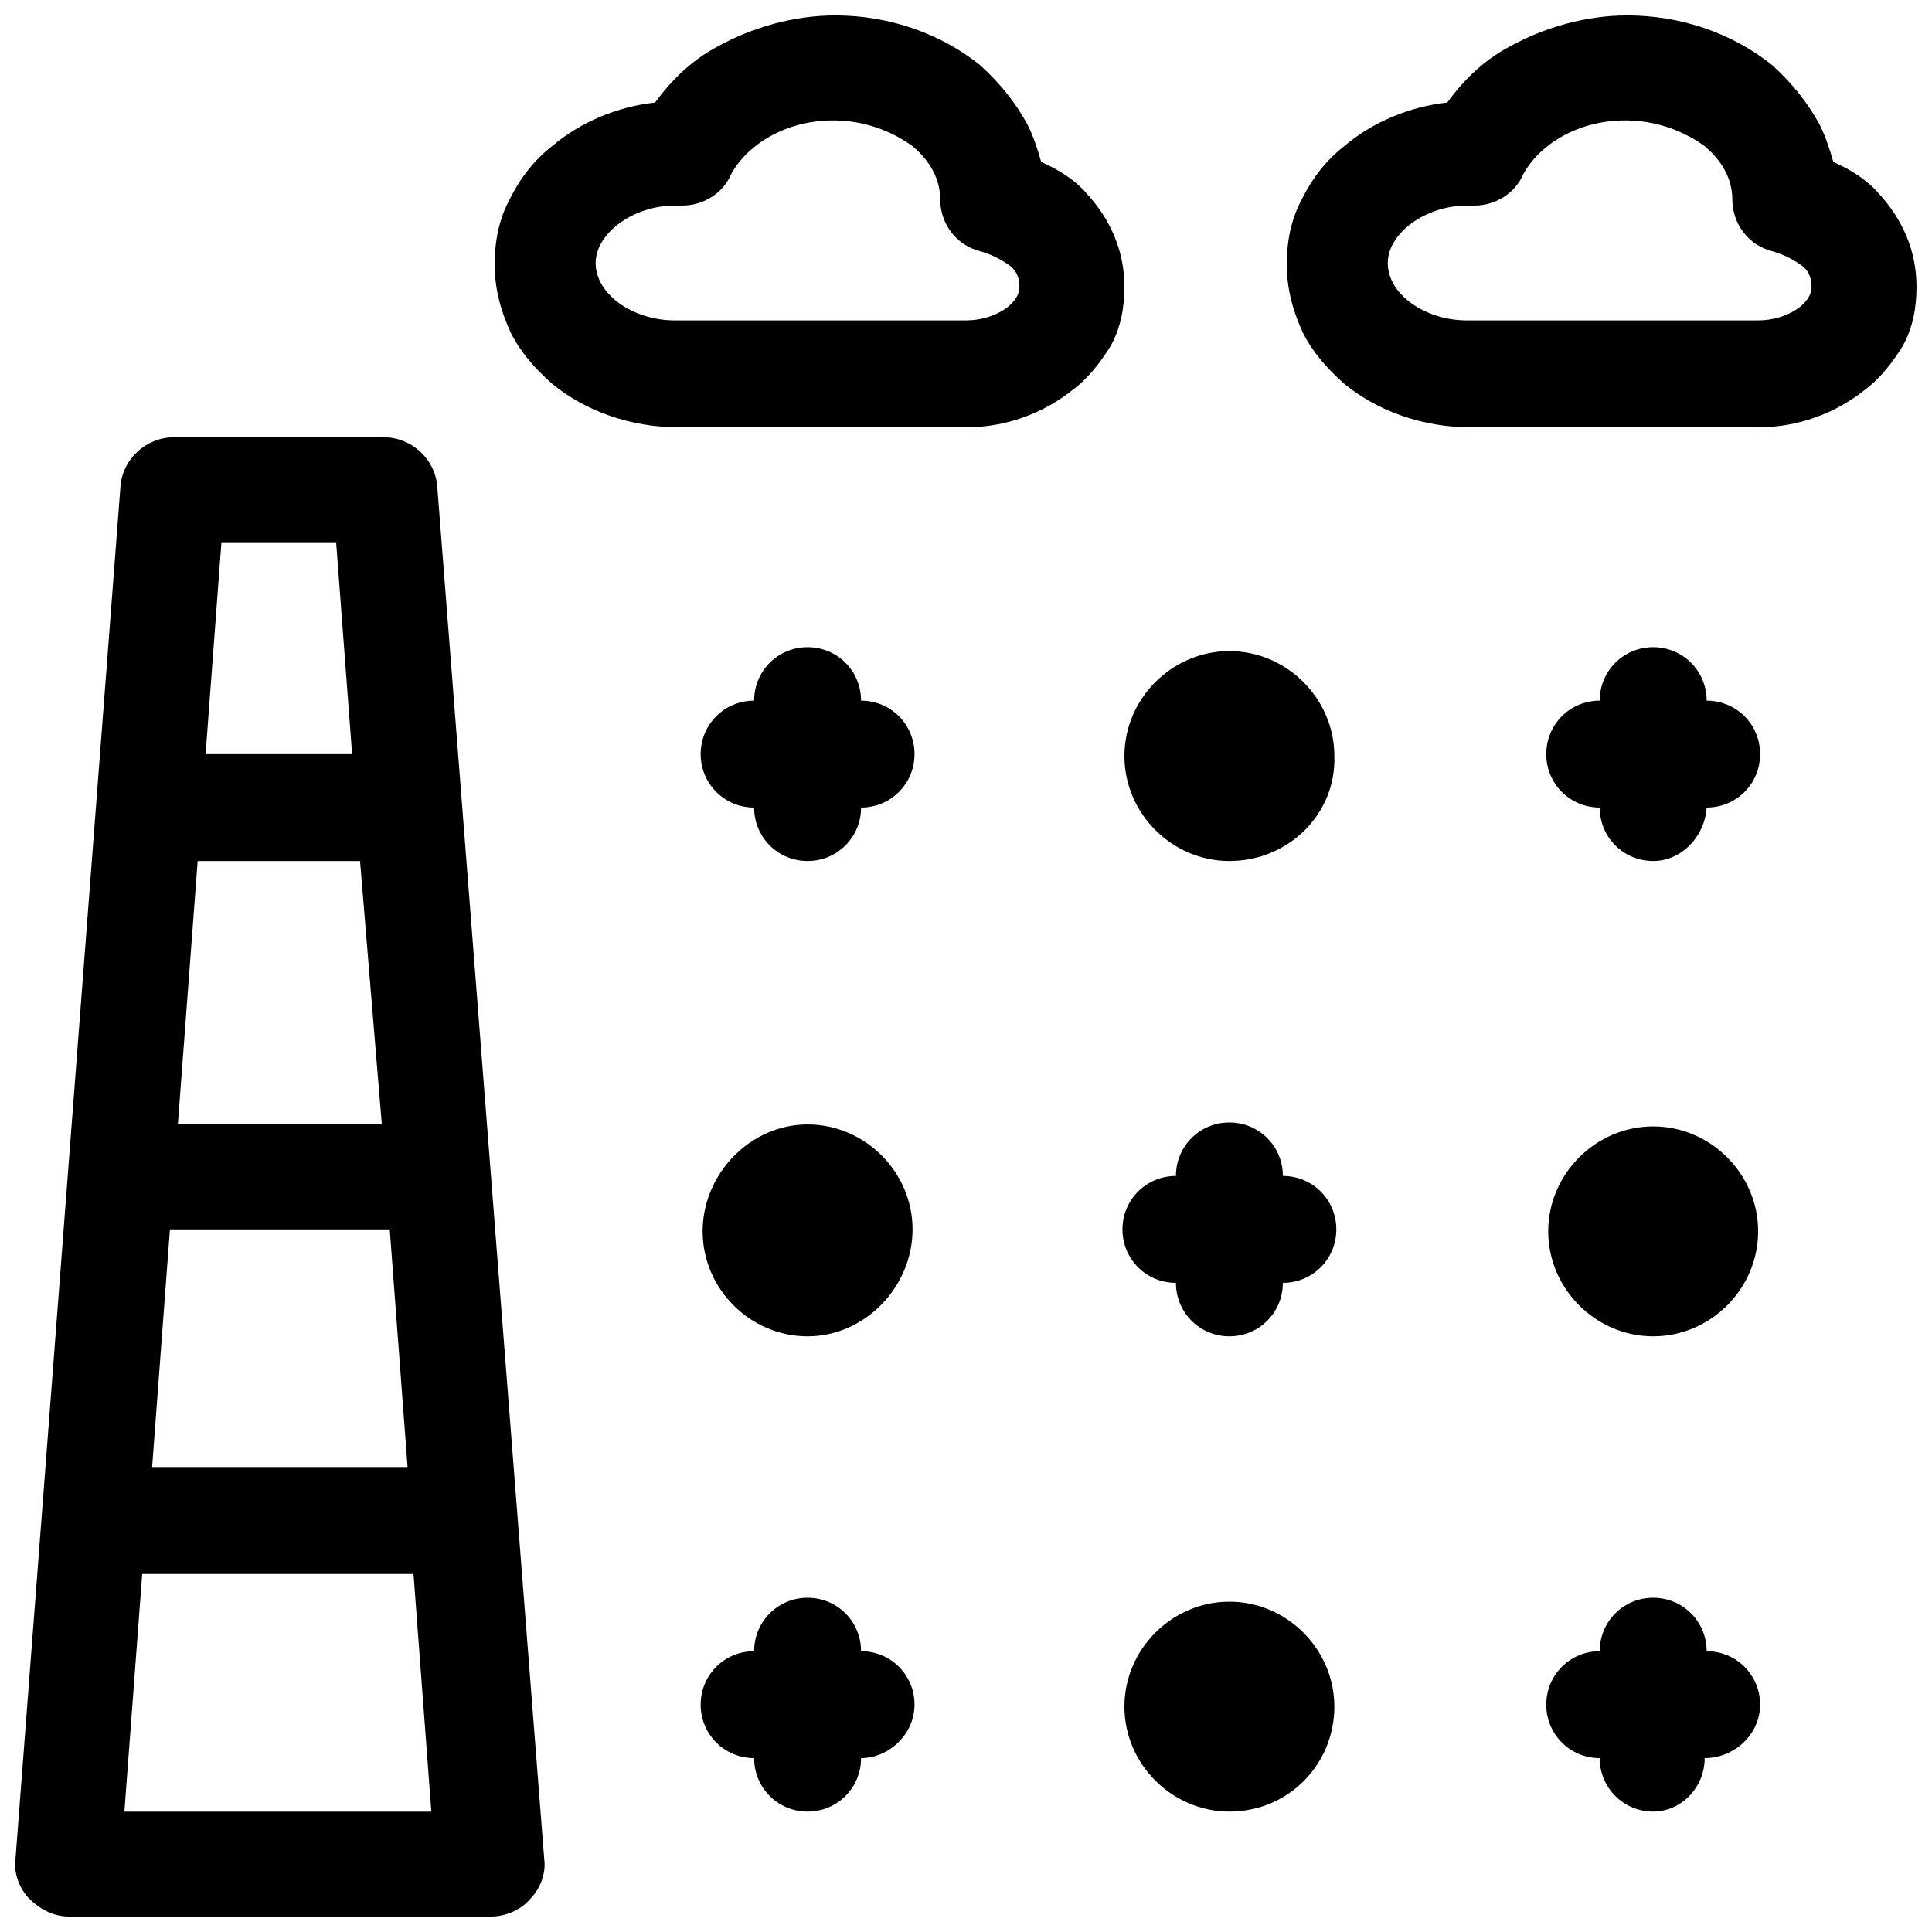 <?xml version="1.0" encoding="UTF-8"?>
<!-- The Best Svg Icon site in the world: iconSvg.co, Visit us! https://iconsvg.co -->
<svg width="800px" height="800px" version="1.1" viewBox="144 144 512 512" xmlns="http://www.w3.org/2000/svg">
 <defs>
  <clipPath id="c">
   <path d="m485 148.09h166.9v109.91h-166.9z"/>
  </clipPath>
  <clipPath id="b">
   <path d="m275 148.09h167v109.91h-167z"/>
  </clipPath>
  <clipPath id="a">
   <path d="m148.09 259h140.91v392.9h-140.91z"/>
  </clipPath>
 </defs>
 <path d="m469.8 498.14c-7.871 0-14.168-6.297-14.168-14.168-7.871 0-14.168-6.297-14.168-14.168 0-7.871 6.297-14.168 14.168-14.168 0-7.871 6.297-14.168 14.168-14.168s14.168 6.297 14.168 14.168c7.871 0 14.168 6.297 14.168 14.168 0.004 7.867-6.293 14.164-14.168 14.164 0 7.875-6.297 14.172-14.168 14.172z"/>
 <path d="m582.11 372.18c-7.871 0-14.168-6.297-14.168-14.168-7.871 0-14.168-6.297-14.168-14.168s6.297-14.168 14.168-14.168c0-7.871 6.297-14.168 14.168-14.168 7.871 0 14.168 6.297 14.168 14.168 7.871 0 14.168 6.297 14.168 14.168s-6.297 14.168-14.168 14.168c-0.523 7.871-6.82 14.168-14.168 14.168z"/>
 <path d="m358.02 372.18c-7.871 0-14.168-6.297-14.168-14.168-7.871 0-14.168-6.297-14.168-14.168s6.297-14.168 14.168-14.168c0-7.871 6.297-14.168 14.168-14.168s14.168 6.297 14.168 14.168c7.871 0 14.168 6.297 14.168 14.168s-6.297 14.168-14.168 14.168c0 7.871-6.297 14.168-14.168 14.168z"/>
 <path d="m582.11 624.09c-7.871 0-14.168-6.297-14.168-14.168-7.871 0-14.168-6.297-14.168-14.168s6.297-14.168 14.168-14.168c0-7.871 6.297-14.168 14.168-14.168 7.871 0 14.168 6.297 14.168 14.168 7.871 0 14.168 6.297 14.168 14.168 0.004 7.867-6.82 14.164-14.691 14.164 0 7.875-6.297 14.172-13.645 14.172z"/>
 <path d="m358.02 624.09c-7.871 0-14.168-6.297-14.168-14.168-7.871 0-14.168-6.297-14.168-14.168s6.297-14.168 14.168-14.168c0-7.871 6.297-14.168 14.168-14.168s14.168 6.297 14.168 14.168c7.871 0 14.168 6.297 14.168 14.168 0.004 7.867-6.82 14.164-14.168 14.164 0 7.875-6.297 14.172-14.168 14.172z"/>
 <path d="m469.8 372.18c-15.219 0-27.816-12.594-27.816-27.816 0-15.219 12.594-27.816 27.816-27.816 15.219 0 27.816 12.594 27.816 27.816 0.523 15.223-12.07 27.816-27.816 27.816z"/>
 <path d="m469.8 624.09c-15.219 0-27.816-12.594-27.816-27.816 0-15.219 12.594-27.816 27.816-27.816 15.219 0 27.816 12.594 27.816 27.816 0 15.219-12.07 27.816-27.816 27.816z"/>
 <path d="m582.11 498.14c-15.219 0-27.816-12.594-27.816-27.816 0-15.219 12.594-27.816 27.816-27.816 15.219 0 27.816 12.594 27.816 27.816-0.004 15.223-12.598 27.816-27.816 27.816z"/>
 <path d="m358.02 498.14c-15.219 0-27.816-12.594-27.816-27.816 0-15.219 12.598-28.336 27.816-28.336s27.816 12.594 27.816 27.816c-0.004 15.215-12.598 28.336-27.816 28.336z"/>
 <g clip-path="url(#c)">
  <path d="m641.93 195.32c-3.148-3.672-7.348-6.297-12.07-8.398-1.051-3.672-2.098-6.824-3.672-9.973-3.148-5.773-7.348-11.02-12.594-15.742-10.496-8.398-24.141-13.121-38.309-13.121-11.02 0-22.043 3.148-31.488 8.398-6.824 3.672-12.07 8.922-16.27 14.695-9.973 1.051-19.941 5.246-27.289 11.547-4.723 3.672-8.398 8.398-11.02 13.645-3.148 5.773-4.199 11.547-4.199 17.844s1.574 12.07 4.199 17.844c2.625 5.246 6.297 9.445 11.02 13.645 8.922 7.348 20.992 11.547 33.586 11.547h76.09c10.496 0 20.469-3.672 28.34-9.973 4.199-3.148 7.348-7.348 9.973-11.547 2.625-4.723 3.672-9.973 3.672-15.742 0-9.445-3.672-17.844-9.969-24.668zm-32.016 33.59h-77.145c-11.02 0-20.992-6.824-20.992-15.219 0-7.871 9.973-15.219 20.992-15.219h2.098c5.246 0 10.496-3.148 12.594-7.871 3.672-7.348 13.645-14.695 27.289-14.695 7.871 0 15.219 2.625 20.992 6.824 3.148 2.625 7.348 7.348 7.348 14.168 0 6.297 4.199 12.07 10.496 13.645 3.672 1.051 6.297 2.625 8.398 4.199 1.574 1.574 2.098 3.148 2.098 5.246 0.004 4.723-6.82 8.922-14.168 8.922z"/>
 </g>
 <g clip-path="url(#b)">
  <path d="m432.01 195.32c-3.148-3.672-7.348-6.297-12.07-8.398-1.051-3.672-2.098-6.824-3.672-9.973-3.148-5.773-7.348-11.02-12.594-15.742-10.496-8.398-24.141-13.121-38.309-13.121-11.02 0-22.043 3.148-31.488 8.398-6.824 3.672-12.07 8.922-16.27 14.695-9.973 1.051-19.941 5.246-27.289 11.547-4.723 3.672-8.398 8.398-11.02 13.645-3.148 5.773-4.199 11.547-4.199 17.844s1.574 12.07 4.199 17.844c2.625 5.246 6.297 9.445 11.02 13.645 8.922 7.348 20.992 11.547 33.586 11.547h76.094c10.496 0 20.469-3.672 28.34-9.973 4.199-3.148 7.348-7.348 9.973-11.547 2.625-4.723 3.672-9.973 3.672-15.742 0-9.445-3.676-17.844-9.973-24.668zm-32.012 33.59h-77.148c-11.02 0-20.992-6.824-20.992-15.219 0-7.871 9.973-15.219 20.992-15.219h2.098c5.246 0 10.496-3.148 12.594-7.871 3.672-7.348 13.645-14.695 27.289-14.695 7.871 0 15.219 2.625 20.992 6.824 3.148 2.625 7.348 7.348 7.348 14.168 0 6.297 4.199 12.07 10.496 13.645 3.672 1.051 6.297 2.625 8.398 4.199 1.574 1.574 2.098 3.148 2.098 5.246 0.004 4.723-6.816 8.922-14.164 8.922z"/>
 </g>
 <g clip-path="url(#a)">
  <path d="m259.88 273c-0.523-7.348-6.824-13.121-14.168-13.121h-55.629c-7.348 0-13.645 5.773-14.168 13.121l-27.816 363.69c-0.523 3.672 1.051 7.871 3.672 10.496 2.625 2.625 6.297 4.723 10.496 4.723h111.79c3.672 0 7.871-1.574 10.496-4.723 2.625-2.625 4.199-6.824 3.672-10.496zm-14.691 168.99h-54.055l5.246-69.797h43.035zm-56.156 27.812h58.254l4.723 62.977h-67.699zm44.086-181.58 4.195 55.629h-38.832l4.199-56.152h30.438zm-56.156 335.88 4.723-62.977h71.898l4.723 62.977z"/>
 </g>
</svg>